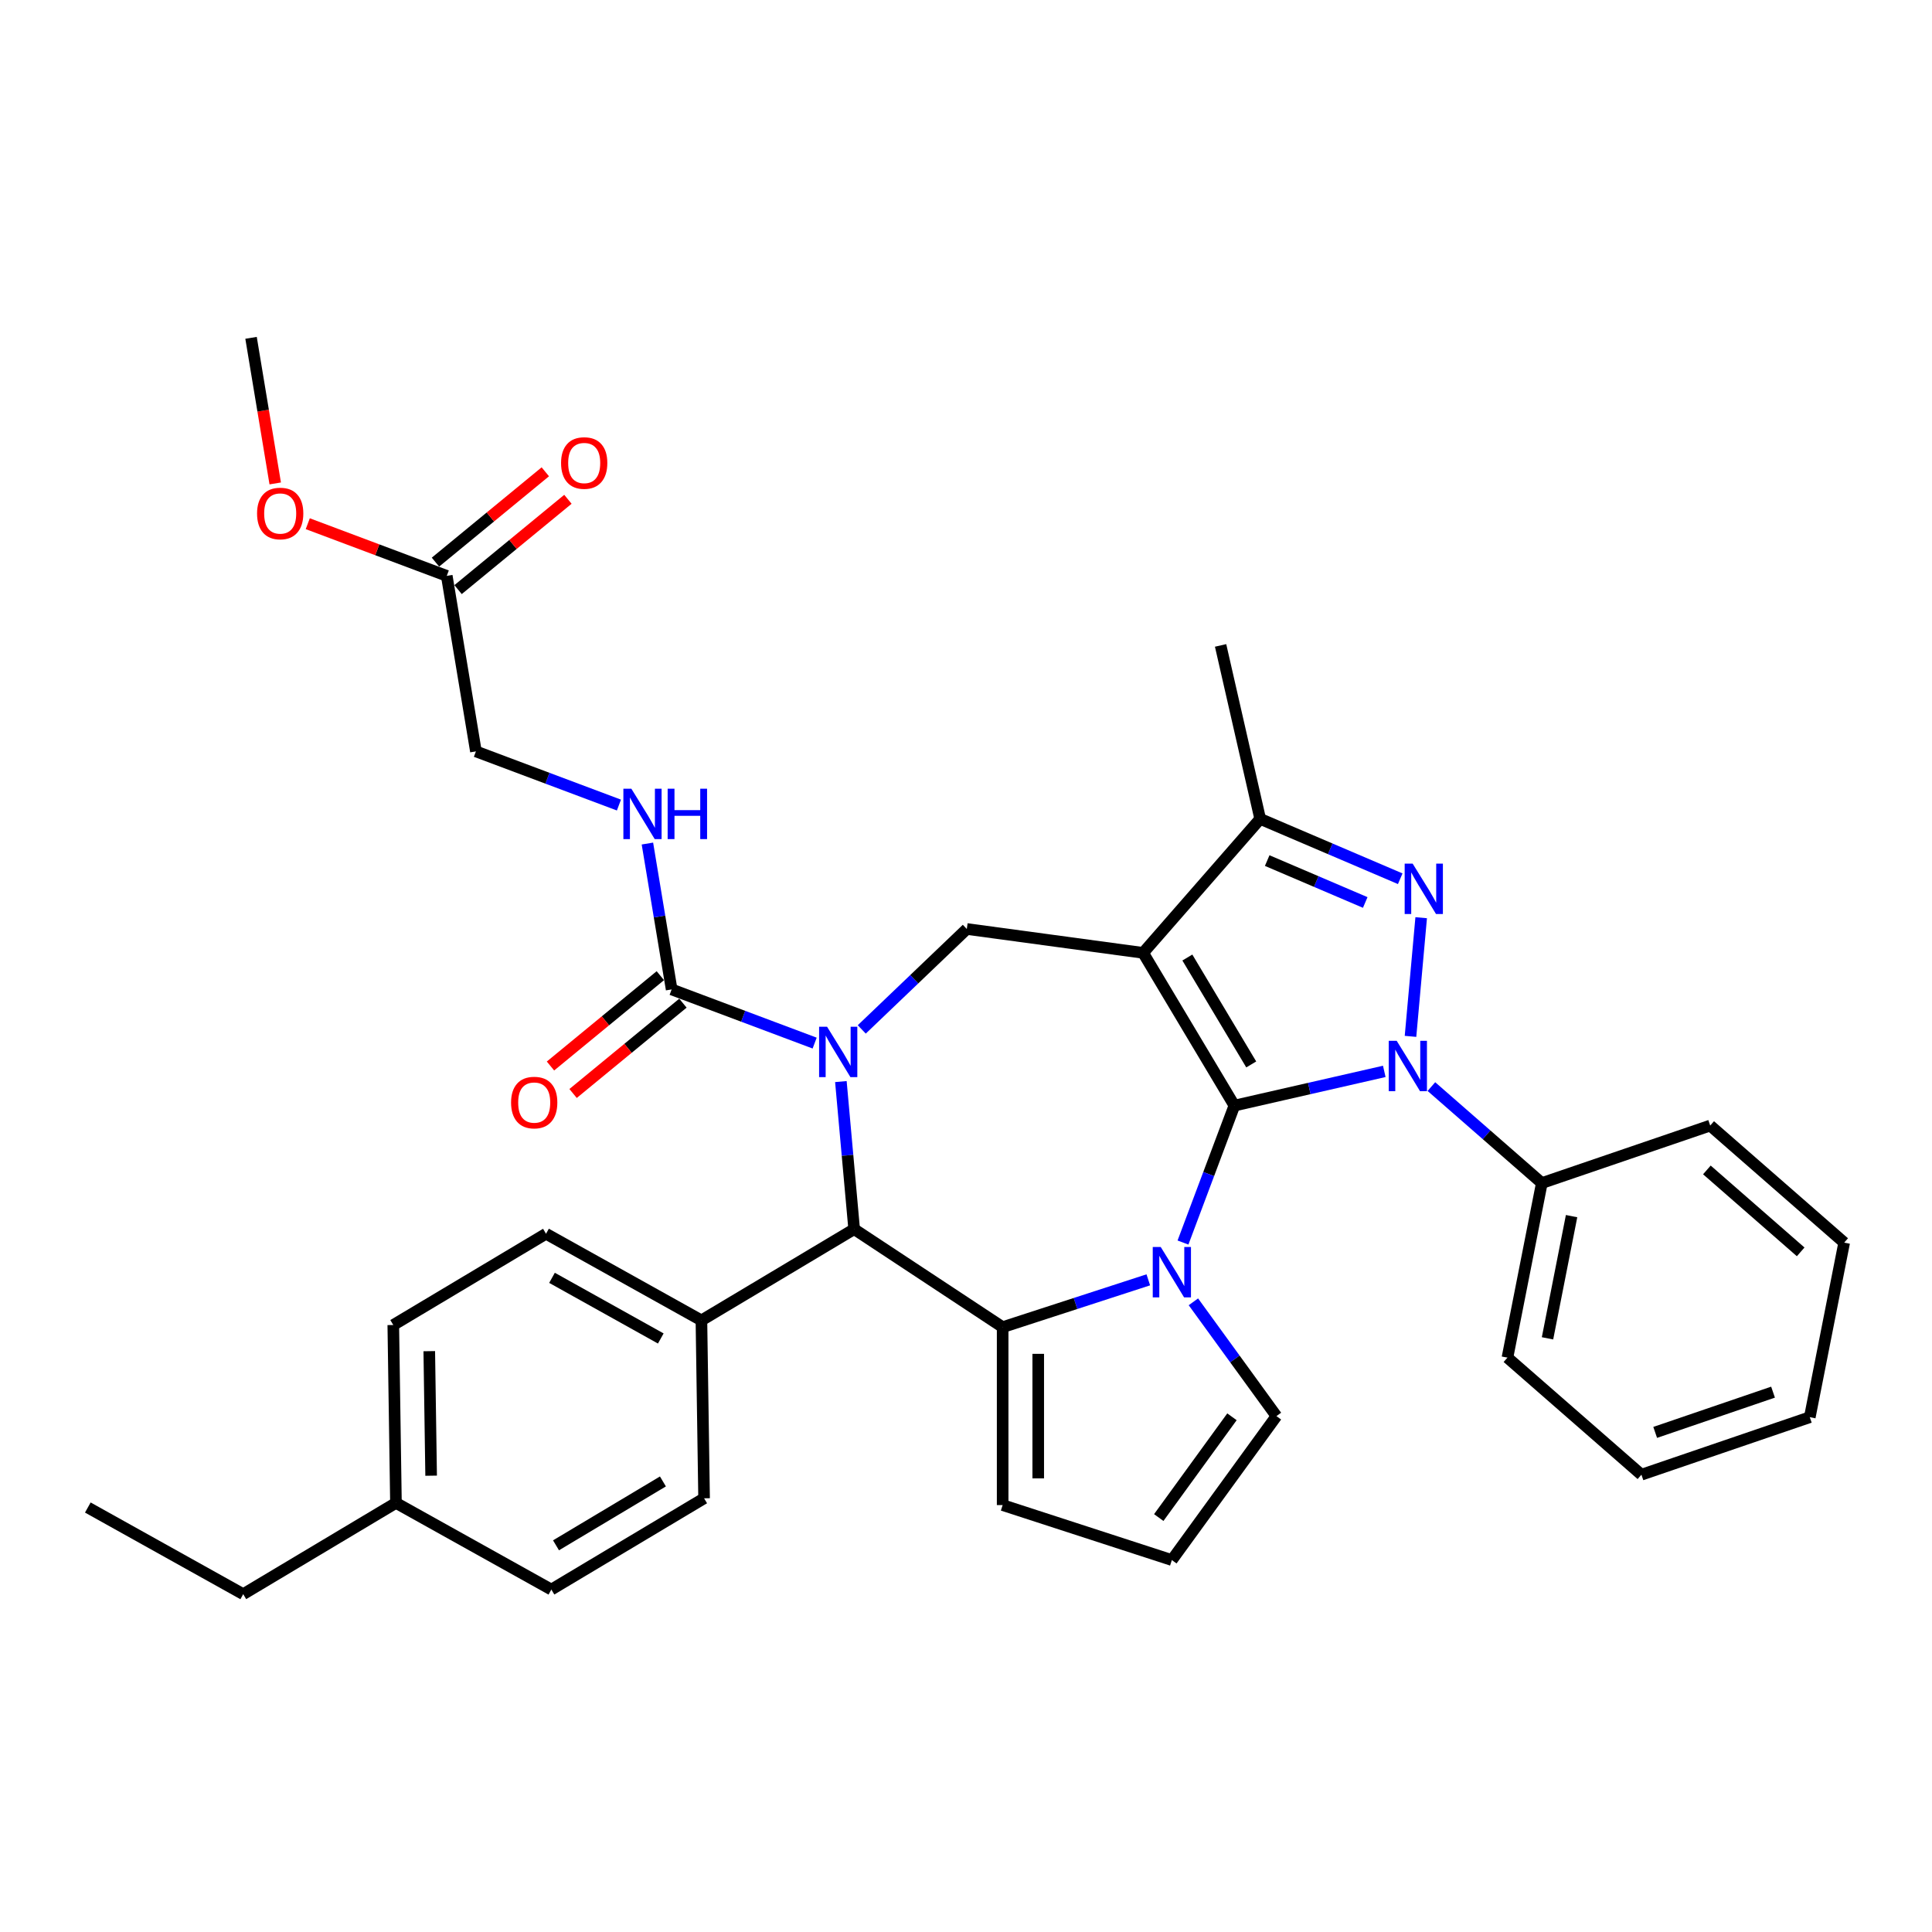 <?xml version='1.0' encoding='iso-8859-1'?>
<svg version='1.1' baseProfile='full'
              xmlns='http://www.w3.org/2000/svg'
                      xmlns:rdkit='http://www.rdkit.org/xml'
                      xmlns:xlink='http://www.w3.org/1999/xlink'
                  xml:space='preserve'
width='1000px' height='1000px' viewBox='0 0 1000 1000'>
<!-- END OF HEADER -->
<rect style='opacity:1.0;fill:#FFFFFF;stroke:none' width='1000' height='1000' x='0' y='0'> </rect>
<path class='bond-0' d='M 638.911,572.258 L 591.678,493.202' style='fill:none;fill-rule:evenodd;stroke:#000000;stroke-width:6px;stroke-linecap:butt;stroke-linejoin:miter;stroke-opacity:1' />
<path class='bond-0' d='M 647.637,550.953 L 614.574,495.614' style='fill:none;fill-rule:evenodd;stroke:#000000;stroke-width:6px;stroke-linecap:butt;stroke-linejoin:miter;stroke-opacity:1' />
<path class='bond-1' d='M 638.911,572.258 L 677.706,563.403' style='fill:none;fill-rule:evenodd;stroke:#000000;stroke-width:6px;stroke-linecap:butt;stroke-linejoin:miter;stroke-opacity:1' />
<path class='bond-1' d='M 677.706,563.403 L 716.501,554.549' style='fill:none;fill-rule:evenodd;stroke:#0000FF;stroke-width:6px;stroke-linecap:butt;stroke-linejoin:miter;stroke-opacity:1' />
<path class='bond-2' d='M 638.911,572.258 L 625.611,607.696' style='fill:none;fill-rule:evenodd;stroke:#000000;stroke-width:6px;stroke-linecap:butt;stroke-linejoin:miter;stroke-opacity:1' />
<path class='bond-2' d='M 625.611,607.696 L 612.311,643.135' style='fill:none;fill-rule:evenodd;stroke:#0000FF;stroke-width:6px;stroke-linecap:butt;stroke-linejoin:miter;stroke-opacity:1' />
<path class='bond-7' d='M 591.678,493.202 L 652.268,423.851' style='fill:none;fill-rule:evenodd;stroke:#000000;stroke-width:6px;stroke-linecap:butt;stroke-linejoin:miter;stroke-opacity:1' />
<path class='bond-8' d='M 591.678,493.202 L 500.42,480.84' style='fill:none;fill-rule:evenodd;stroke:#000000;stroke-width:6px;stroke-linecap:butt;stroke-linejoin:miter;stroke-opacity:1' />
<path class='bond-4' d='M 730.075,536.423 L 735.603,475.002' style='fill:none;fill-rule:evenodd;stroke:#0000FF;stroke-width:6px;stroke-linecap:butt;stroke-linejoin:miter;stroke-opacity:1' />
<path class='bond-13' d='M 740.887,562.418 L 769.466,587.387' style='fill:none;fill-rule:evenodd;stroke:#0000FF;stroke-width:6px;stroke-linecap:butt;stroke-linejoin:miter;stroke-opacity:1' />
<path class='bond-13' d='M 769.466,587.387 L 798.045,612.356' style='fill:none;fill-rule:evenodd;stroke:#000000;stroke-width:6px;stroke-linecap:butt;stroke-linejoin:miter;stroke-opacity:1' />
<path class='bond-5' d='M 594.36,662.439 L 556.664,674.687' style='fill:none;fill-rule:evenodd;stroke:#0000FF;stroke-width:6px;stroke-linecap:butt;stroke-linejoin:miter;stroke-opacity:1' />
<path class='bond-5' d='M 556.664,674.687 L 518.968,686.935' style='fill:none;fill-rule:evenodd;stroke:#000000;stroke-width:6px;stroke-linecap:butt;stroke-linejoin:miter;stroke-opacity:1' />
<path class='bond-10' d='M 617.7,673.82 L 639.191,703.4' style='fill:none;fill-rule:evenodd;stroke:#0000FF;stroke-width:6px;stroke-linecap:butt;stroke-linejoin:miter;stroke-opacity:1' />
<path class='bond-10' d='M 639.191,703.4 L 660.683,732.981' style='fill:none;fill-rule:evenodd;stroke:#000000;stroke-width:6px;stroke-linecap:butt;stroke-linejoin:miter;stroke-opacity:1' />
<path class='bond-3' d='M 446.049,532.824 L 473.234,506.832' style='fill:none;fill-rule:evenodd;stroke:#0000FF;stroke-width:6px;stroke-linecap:butt;stroke-linejoin:miter;stroke-opacity:1' />
<path class='bond-3' d='M 473.234,506.832 L 500.42,480.84' style='fill:none;fill-rule:evenodd;stroke:#000000;stroke-width:6px;stroke-linecap:butt;stroke-linejoin:miter;stroke-opacity:1' />
<path class='bond-9' d='M 421.663,539.905 L 384.65,526.014' style='fill:none;fill-rule:evenodd;stroke:#0000FF;stroke-width:6px;stroke-linecap:butt;stroke-linejoin:miter;stroke-opacity:1' />
<path class='bond-9' d='M 384.65,526.014 L 347.637,512.123' style='fill:none;fill-rule:evenodd;stroke:#000000;stroke-width:6px;stroke-linecap:butt;stroke-linejoin:miter;stroke-opacity:1' />
<path class='bond-37' d='M 435.237,559.824 L 438.674,598.013' style='fill:none;fill-rule:evenodd;stroke:#0000FF;stroke-width:6px;stroke-linecap:butt;stroke-linejoin:miter;stroke-opacity:1' />
<path class='bond-37' d='M 438.674,598.013 L 442.111,636.202' style='fill:none;fill-rule:evenodd;stroke:#000000;stroke-width:6px;stroke-linecap:butt;stroke-linejoin:miter;stroke-opacity:1' />
<path class='bond-35' d='M 724.756,454.833 L 688.512,439.342' style='fill:none;fill-rule:evenodd;stroke:#0000FF;stroke-width:6px;stroke-linecap:butt;stroke-linejoin:miter;stroke-opacity:1' />
<path class='bond-35' d='M 688.512,439.342 L 652.268,423.851' style='fill:none;fill-rule:evenodd;stroke:#000000;stroke-width:6px;stroke-linecap:butt;stroke-linejoin:miter;stroke-opacity:1' />
<path class='bond-35' d='M 706.644,467.122 L 681.273,456.278' style='fill:none;fill-rule:evenodd;stroke:#0000FF;stroke-width:6px;stroke-linecap:butt;stroke-linejoin:miter;stroke-opacity:1' />
<path class='bond-35' d='M 681.273,456.278 L 655.902,445.434' style='fill:none;fill-rule:evenodd;stroke:#000000;stroke-width:6px;stroke-linecap:butt;stroke-linejoin:miter;stroke-opacity:1' />
<path class='bond-6' d='M 518.968,686.935 L 442.111,636.202' style='fill:none;fill-rule:evenodd;stroke:#000000;stroke-width:6px;stroke-linecap:butt;stroke-linejoin:miter;stroke-opacity:1' />
<path class='bond-12' d='M 518.968,686.935 L 518.968,779.027' style='fill:none;fill-rule:evenodd;stroke:#000000;stroke-width:6px;stroke-linecap:butt;stroke-linejoin:miter;stroke-opacity:1' />
<path class='bond-12' d='M 537.387,700.749 L 537.387,765.213' style='fill:none;fill-rule:evenodd;stroke:#000000;stroke-width:6px;stroke-linecap:butt;stroke-linejoin:miter;stroke-opacity:1' />
<path class='bond-14' d='M 442.111,636.202 L 363.055,683.436' style='fill:none;fill-rule:evenodd;stroke:#000000;stroke-width:6px;stroke-linecap:butt;stroke-linejoin:miter;stroke-opacity:1' />
<path class='bond-26' d='M 652.268,423.851 L 631.776,334.068' style='fill:none;fill-rule:evenodd;stroke:#000000;stroke-width:6px;stroke-linecap:butt;stroke-linejoin:miter;stroke-opacity:1' />
<path class='bond-11' d='M 347.637,512.123 L 341.368,474.37' style='fill:none;fill-rule:evenodd;stroke:#000000;stroke-width:6px;stroke-linecap:butt;stroke-linejoin:miter;stroke-opacity:1' />
<path class='bond-11' d='M 341.368,474.37 L 335.099,436.618' style='fill:none;fill-rule:evenodd;stroke:#0000FF;stroke-width:6px;stroke-linecap:butt;stroke-linejoin:miter;stroke-opacity:1' />
<path class='bond-17' d='M 341.788,505.009 L 313.359,528.385' style='fill:none;fill-rule:evenodd;stroke:#000000;stroke-width:6px;stroke-linecap:butt;stroke-linejoin:miter;stroke-opacity:1' />
<path class='bond-17' d='M 313.359,528.385 L 284.929,551.761' style='fill:none;fill-rule:evenodd;stroke:#FF0000;stroke-width:6px;stroke-linecap:butt;stroke-linejoin:miter;stroke-opacity:1' />
<path class='bond-17' d='M 353.486,519.236 L 325.056,542.612' style='fill:none;fill-rule:evenodd;stroke:#000000;stroke-width:6px;stroke-linecap:butt;stroke-linejoin:miter;stroke-opacity:1' />
<path class='bond-17' d='M 325.056,542.612 L 296.627,565.988' style='fill:none;fill-rule:evenodd;stroke:#FF0000;stroke-width:6px;stroke-linecap:butt;stroke-linejoin:miter;stroke-opacity:1' />
<path class='bond-15' d='M 660.683,732.981 L 606.553,807.484' style='fill:none;fill-rule:evenodd;stroke:#000000;stroke-width:6px;stroke-linecap:butt;stroke-linejoin:miter;stroke-opacity:1' />
<path class='bond-15' d='M 637.662,733.33 L 599.771,785.483' style='fill:none;fill-rule:evenodd;stroke:#000000;stroke-width:6px;stroke-linecap:butt;stroke-linejoin:miter;stroke-opacity:1' />
<path class='bond-19' d='M 320.358,416.699 L 283.345,402.808' style='fill:none;fill-rule:evenodd;stroke:#0000FF;stroke-width:6px;stroke-linecap:butt;stroke-linejoin:miter;stroke-opacity:1' />
<path class='bond-19' d='M 283.345,402.808 L 246.332,388.917' style='fill:none;fill-rule:evenodd;stroke:#000000;stroke-width:6px;stroke-linecap:butt;stroke-linejoin:miter;stroke-opacity:1' />
<path class='bond-36' d='M 518.968,779.027 L 606.553,807.484' style='fill:none;fill-rule:evenodd;stroke:#000000;stroke-width:6px;stroke-linecap:butt;stroke-linejoin:miter;stroke-opacity:1' />
<path class='bond-27' d='M 798.045,612.356 L 780.248,702.712' style='fill:none;fill-rule:evenodd;stroke:#000000;stroke-width:6px;stroke-linecap:butt;stroke-linejoin:miter;stroke-opacity:1' />
<path class='bond-27' d='M 813.447,629.469 L 800.989,692.718' style='fill:none;fill-rule:evenodd;stroke:#000000;stroke-width:6px;stroke-linecap:butt;stroke-linejoin:miter;stroke-opacity:1' />
<path class='bond-28' d='M 798.045,612.356 L 885.194,582.591' style='fill:none;fill-rule:evenodd;stroke:#000000;stroke-width:6px;stroke-linecap:butt;stroke-linejoin:miter;stroke-opacity:1' />
<path class='bond-20' d='M 363.055,683.436 L 282.622,638.588' style='fill:none;fill-rule:evenodd;stroke:#000000;stroke-width:6px;stroke-linecap:butt;stroke-linejoin:miter;stroke-opacity:1' />
<path class='bond-20' d='M 342.021,692.795 L 285.718,661.402' style='fill:none;fill-rule:evenodd;stroke:#000000;stroke-width:6px;stroke-linecap:butt;stroke-linejoin:miter;stroke-opacity:1' />
<path class='bond-21' d='M 363.055,683.436 L 364.433,775.517' style='fill:none;fill-rule:evenodd;stroke:#000000;stroke-width:6px;stroke-linecap:butt;stroke-linejoin:miter;stroke-opacity:1' />
<path class='bond-16' d='M 231.245,298.069 L 246.332,388.917' style='fill:none;fill-rule:evenodd;stroke:#000000;stroke-width:6px;stroke-linecap:butt;stroke-linejoin:miter;stroke-opacity:1' />
<path class='bond-18' d='M 237.094,305.183 L 265.524,281.807' style='fill:none;fill-rule:evenodd;stroke:#000000;stroke-width:6px;stroke-linecap:butt;stroke-linejoin:miter;stroke-opacity:1' />
<path class='bond-18' d='M 265.524,281.807 L 293.953,258.431' style='fill:none;fill-rule:evenodd;stroke:#FF0000;stroke-width:6px;stroke-linecap:butt;stroke-linejoin:miter;stroke-opacity:1' />
<path class='bond-18' d='M 225.396,290.956 L 253.826,267.58' style='fill:none;fill-rule:evenodd;stroke:#000000;stroke-width:6px;stroke-linecap:butt;stroke-linejoin:miter;stroke-opacity:1' />
<path class='bond-18' d='M 253.826,267.58 L 282.255,244.204' style='fill:none;fill-rule:evenodd;stroke:#FF0000;stroke-width:6px;stroke-linecap:butt;stroke-linejoin:miter;stroke-opacity:1' />
<path class='bond-24' d='M 231.245,298.069 L 195.273,284.569' style='fill:none;fill-rule:evenodd;stroke:#000000;stroke-width:6px;stroke-linecap:butt;stroke-linejoin:miter;stroke-opacity:1' />
<path class='bond-24' d='M 195.273,284.569 L 159.3,271.068' style='fill:none;fill-rule:evenodd;stroke:#FF0000;stroke-width:6px;stroke-linecap:butt;stroke-linejoin:miter;stroke-opacity:1' />
<path class='bond-23' d='M 282.622,638.588 L 203.566,685.822' style='fill:none;fill-rule:evenodd;stroke:#000000;stroke-width:6px;stroke-linecap:butt;stroke-linejoin:miter;stroke-opacity:1' />
<path class='bond-22' d='M 364.433,775.517 L 285.377,822.751' style='fill:none;fill-rule:evenodd;stroke:#000000;stroke-width:6px;stroke-linecap:butt;stroke-linejoin:miter;stroke-opacity:1' />
<path class='bond-22' d='M 343.128,766.791 L 287.789,799.854' style='fill:none;fill-rule:evenodd;stroke:#000000;stroke-width:6px;stroke-linecap:butt;stroke-linejoin:miter;stroke-opacity:1' />
<path class='bond-25' d='M 285.377,822.751 L 204.944,777.903' style='fill:none;fill-rule:evenodd;stroke:#000000;stroke-width:6px;stroke-linecap:butt;stroke-linejoin:miter;stroke-opacity:1' />
<path class='bond-39' d='M 203.566,685.822 L 204.944,777.903' style='fill:none;fill-rule:evenodd;stroke:#000000;stroke-width:6px;stroke-linecap:butt;stroke-linejoin:miter;stroke-opacity:1' />
<path class='bond-39' d='M 222.189,699.359 L 223.153,763.815' style='fill:none;fill-rule:evenodd;stroke:#000000;stroke-width:6px;stroke-linecap:butt;stroke-linejoin:miter;stroke-opacity:1' />
<path class='bond-30' d='M 142.454,250.221 L 136.197,212.542' style='fill:none;fill-rule:evenodd;stroke:#FF0000;stroke-width:6px;stroke-linecap:butt;stroke-linejoin:miter;stroke-opacity:1' />
<path class='bond-30' d='M 136.197,212.542 L 129.94,174.863' style='fill:none;fill-rule:evenodd;stroke:#000000;stroke-width:6px;stroke-linecap:butt;stroke-linejoin:miter;stroke-opacity:1' />
<path class='bond-29' d='M 204.944,777.903 L 125.888,825.137' style='fill:none;fill-rule:evenodd;stroke:#000000;stroke-width:6px;stroke-linecap:butt;stroke-linejoin:miter;stroke-opacity:1' />
<path class='bond-32' d='M 780.248,702.712 L 849.6,763.302' style='fill:none;fill-rule:evenodd;stroke:#000000;stroke-width:6px;stroke-linecap:butt;stroke-linejoin:miter;stroke-opacity:1' />
<path class='bond-33' d='M 885.194,582.591 L 954.545,643.182' style='fill:none;fill-rule:evenodd;stroke:#000000;stroke-width:6px;stroke-linecap:butt;stroke-linejoin:miter;stroke-opacity:1' />
<path class='bond-33' d='M 883.479,605.55 L 932.025,647.964' style='fill:none;fill-rule:evenodd;stroke:#000000;stroke-width:6px;stroke-linecap:butt;stroke-linejoin:miter;stroke-opacity:1' />
<path class='bond-31' d='M 125.888,825.137 L 45.455,780.289' style='fill:none;fill-rule:evenodd;stroke:#000000;stroke-width:6px;stroke-linecap:butt;stroke-linejoin:miter;stroke-opacity:1' />
<path class='bond-38' d='M 849.6,763.302 L 936.748,733.537' style='fill:none;fill-rule:evenodd;stroke:#000000;stroke-width:6px;stroke-linecap:butt;stroke-linejoin:miter;stroke-opacity:1' />
<path class='bond-38' d='M 856.719,741.408 L 917.723,720.572' style='fill:none;fill-rule:evenodd;stroke:#000000;stroke-width:6px;stroke-linecap:butt;stroke-linejoin:miter;stroke-opacity:1' />
<path class='bond-34' d='M 954.545,643.182 L 936.748,733.537' style='fill:none;fill-rule:evenodd;stroke:#000000;stroke-width:6px;stroke-linecap:butt;stroke-linejoin:miter;stroke-opacity:1' />
<path  class='atom-2' d='M 722.929 538.725
L 731.475 552.539
Q 732.322 553.902, 733.685 556.37
Q 735.048 558.838, 735.122 558.986
L 735.122 538.725
L 738.584 538.725
L 738.584 564.806
L 735.011 564.806
L 725.839 549.703
Q 724.771 547.935, 723.629 545.909
Q 722.524 543.883, 722.192 543.256
L 722.192 564.806
L 718.803 564.806
L 718.803 538.725
L 722.929 538.725
' fill='#0000FF'/>
<path  class='atom-3' d='M 600.788 645.437
L 609.334 659.251
Q 610.181 660.614, 611.544 663.082
Q 612.907 665.55, 612.981 665.697
L 612.981 645.437
L 616.443 645.437
L 616.443 671.517
L 612.87 671.517
L 603.698 656.414
Q 602.63 654.646, 601.488 652.62
Q 600.382 650.594, 600.051 649.968
L 600.051 671.517
L 596.662 671.517
L 596.662 645.437
L 600.788 645.437
' fill='#0000FF'/>
<path  class='atom-4' d='M 428.091 531.441
L 436.637 545.255
Q 437.485 546.618, 438.848 549.086
Q 440.211 551.554, 440.284 551.701
L 440.284 531.441
L 443.747 531.441
L 443.747 557.521
L 440.174 557.521
L 431.001 542.418
Q 429.933 540.65, 428.791 538.624
Q 427.686 536.598, 427.355 535.972
L 427.355 557.521
L 423.966 557.521
L 423.966 531.441
L 428.091 531.441
' fill='#0000FF'/>
<path  class='atom-5' d='M 731.184 447.005
L 739.73 460.818
Q 740.577 462.181, 741.94 464.649
Q 743.303 467.118, 743.377 467.265
L 743.377 447.005
L 746.839 447.005
L 746.839 473.085
L 743.266 473.085
L 734.094 457.982
Q 733.026 456.214, 731.884 454.188
Q 730.779 452.162, 730.447 451.536
L 730.447 473.085
L 727.058 473.085
L 727.058 447.005
L 731.184 447.005
' fill='#0000FF'/>
<path  class='atom-12' d='M 326.786 408.235
L 335.332 422.049
Q 336.179 423.412, 337.542 425.88
Q 338.905 428.348, 338.979 428.495
L 338.979 408.235
L 342.441 408.235
L 342.441 434.315
L 338.868 434.315
L 329.696 419.212
Q 328.628 417.444, 327.486 415.418
Q 326.381 413.392, 326.049 412.766
L 326.049 434.315
L 322.66 434.315
L 322.66 408.235
L 326.786 408.235
' fill='#0000FF'/>
<path  class='atom-12' d='M 345.573 408.235
L 349.109 408.235
L 349.109 419.323
L 362.444 419.323
L 362.444 408.235
L 365.98 408.235
L 365.98 434.315
L 362.444 434.315
L 362.444 422.27
L 349.109 422.27
L 349.109 434.315
L 345.573 434.315
L 345.573 408.235
' fill='#0000FF'/>
<path  class='atom-18' d='M 264.532 570.685
Q 264.532 564.423, 267.626 560.923
Q 270.721 557.424, 276.504 557.424
Q 282.287 557.424, 285.382 560.923
Q 288.476 564.423, 288.476 570.685
Q 288.476 577.021, 285.345 580.631
Q 282.214 584.204, 276.504 584.204
Q 270.757 584.204, 267.626 580.631
Q 264.532 577.058, 264.532 570.685
M 276.504 581.257
Q 280.482 581.257, 282.619 578.605
Q 284.792 575.916, 284.792 570.685
Q 284.792 565.565, 282.619 562.986
Q 280.482 560.371, 276.504 560.371
Q 272.526 560.371, 270.352 562.949
Q 268.216 565.528, 268.216 570.685
Q 268.216 575.953, 270.352 578.605
Q 272.526 581.257, 276.504 581.257
' fill='#FF0000'/>
<path  class='atom-19' d='M 290.406 239.654
Q 290.406 233.392, 293.501 229.893
Q 296.595 226.393, 302.378 226.393
Q 308.162 226.393, 311.256 229.893
Q 314.35 233.392, 314.35 239.654
Q 314.35 245.99, 311.219 249.6
Q 308.088 253.173, 302.378 253.173
Q 296.632 253.173, 293.501 249.6
Q 290.406 246.027, 290.406 239.654
M 302.378 250.226
Q 306.357 250.226, 308.493 247.574
Q 310.667 244.885, 310.667 239.654
Q 310.667 234.534, 308.493 231.955
Q 306.357 229.34, 302.378 229.34
Q 298.4 229.34, 296.227 231.919
Q 294.09 234.497, 294.09 239.654
Q 294.09 244.922, 296.227 247.574
Q 298.4 250.226, 302.378 250.226
' fill='#FF0000'/>
<path  class='atom-25' d='M 133.054 265.784
Q 133.054 259.522, 136.148 256.023
Q 139.243 252.523, 145.026 252.523
Q 150.809 252.523, 153.904 256.023
Q 156.998 259.522, 156.998 265.784
Q 156.998 272.12, 153.867 275.73
Q 150.736 279.303, 145.026 279.303
Q 139.28 279.303, 136.148 275.73
Q 133.054 272.157, 133.054 265.784
M 145.026 276.356
Q 149.004 276.356, 151.141 273.704
Q 153.314 271.015, 153.314 265.784
Q 153.314 260.664, 151.141 258.085
Q 149.004 255.47, 145.026 255.47
Q 141.048 255.47, 138.874 258.049
Q 136.738 260.627, 136.738 265.784
Q 136.738 271.052, 138.874 273.704
Q 141.048 276.356, 145.026 276.356
' fill='#FF0000'/>
</svg>
